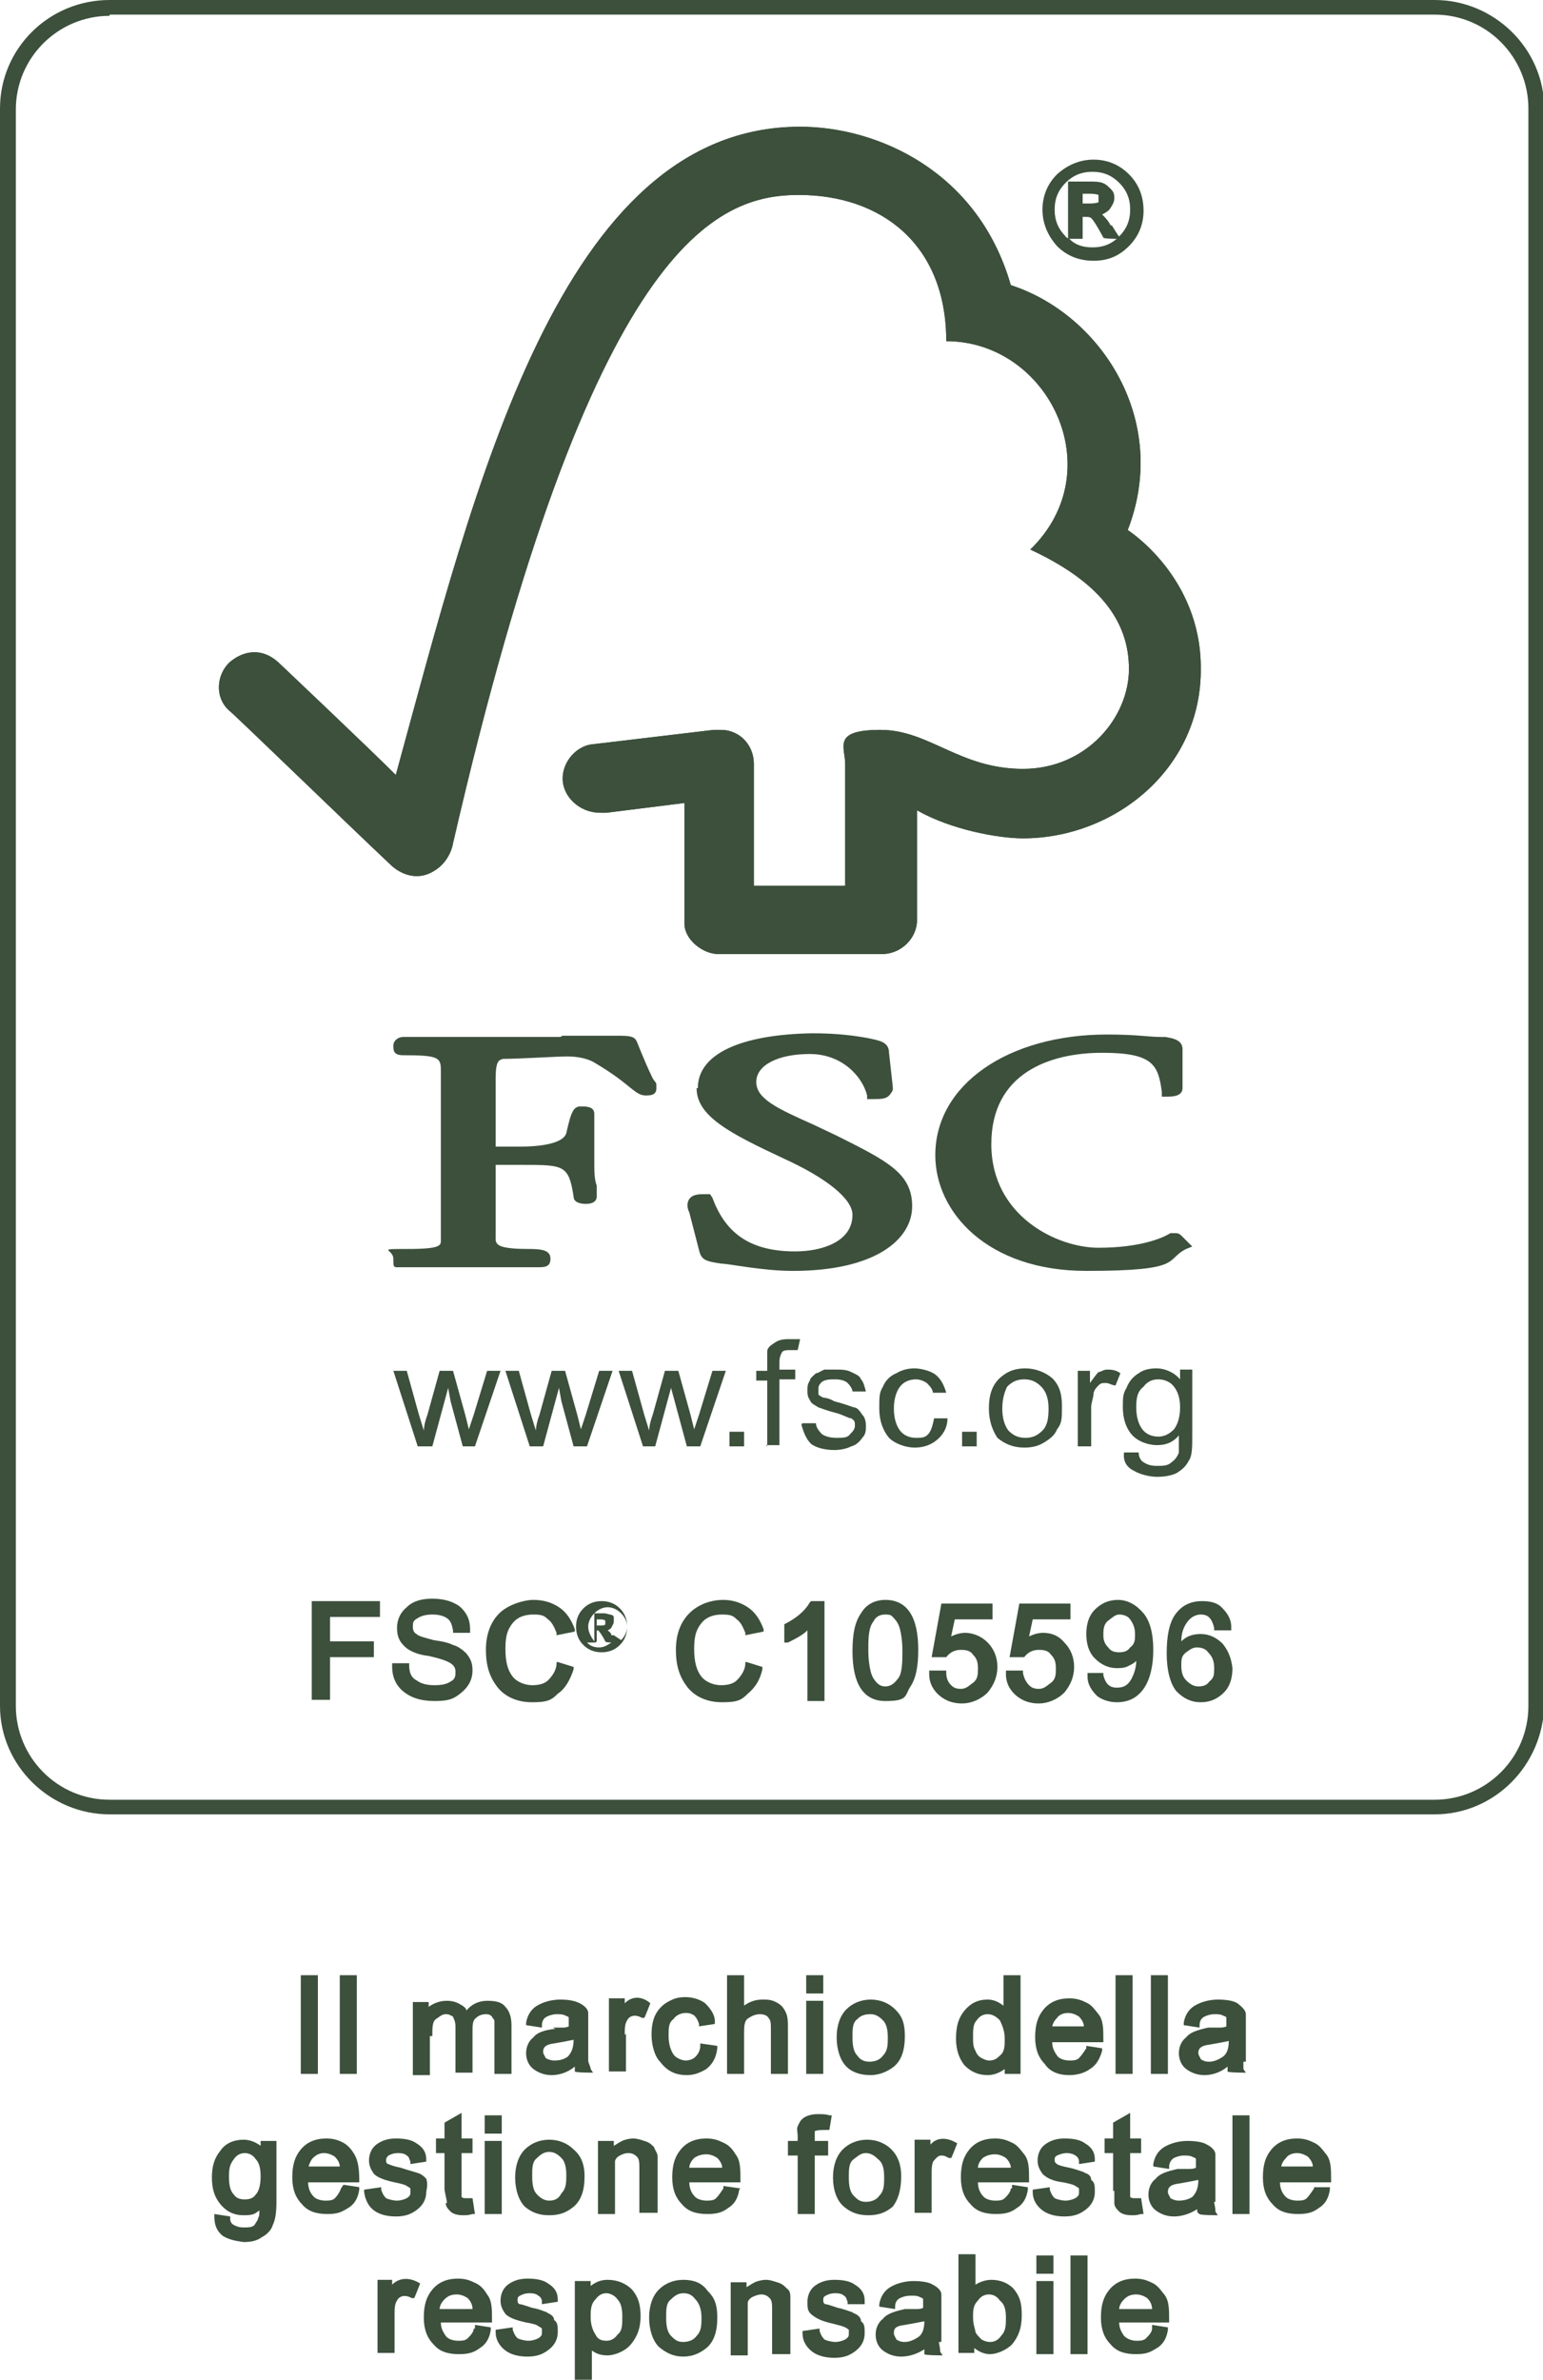 <svg xmlns="http://www.w3.org/2000/svg" xmlns:xlink="http://www.w3.org/1999/xlink" id="Livello_1" viewBox="0 0 126.7 195.3"><defs><style>      .st0 {        fill: #3c503c;      }    </style></defs><path class="st0" d="M117.8,148.9H9c-4.9,0-9-4-9-8.9V8.9C0,4,4,0,9,0h108.8C122.7,0,126.8,4,126.8,8.9v131c-.1,5-4.1,9-9,9ZM9,1.3C4.8,1.3,1.3,4.7,1.3,9v131c0,4.2,3.4,7.7,7.7,7.7h108.8c4.2,0,7.7-3.4,7.7-7.7V8.9c0-4.2-3.4-7.7-7.7-7.7H9Z"></path><path class="st0" d="M34.3,118.7l-2-6.2h1.1l1,3.6.4,1.3c0,0,0-.5.3-1.3l1-3.6h1.1l1,3.6.3,1.2.4-1.2,1.1-3.6h1.1l-2.1,6.2h-1l-1-3.7-.2-1.1-1.3,4.8h-1.2Z"></path><path class="st0" d="M43.5,118.7l-2-6.2h1.1l1,3.6.4,1.3c0,0,0-.5.3-1.3l1-3.6h1.1l1,3.6.3,1.2.4-1.2,1.1-3.6h1.1l-2.1,6.2h-1.1l-1-3.7-.2-1.1-1.3,4.8h-1.1Z"></path><path class="st0" d="M52.8,118.7l-2-6.2h1.1l1,3.6.4,1.3c0,0,0-.5.3-1.3l1-3.6h1.1l1,3.6.3,1.2.4-1.2,1.1-3.6h1.1l-2.1,6.2h-1.1l-1-3.7-.3-1.1-1.3,4.8h-1Z"></path><path class="st0" d="M59.9,118.7v-1.2h1.2v1.2h-1.2Z"></path><path class="st0" d="M63,118.7v-5.4h-.9v-.8h.9v-.7c0-.4,0-.7,0-.9,0-.3.3-.5.6-.7s.6-.3,1.1-.3.6,0,1,0l-.2.9c-.2,0-.4,0-.6,0-.3,0-.6,0-.7.2s-.2.4-.2.8v.6h1.3v.8h-1.3v5.4h-1.1Z"></path><path class="st0" d="M65.9,116.8h1.1c0,.3.2.6.5.9.3.2.7.3,1.2.3s.9,0,1.1-.3c.2-.2.4-.4.4-.7s0-.4-.3-.6c-.2,0-.5-.2-1.1-.4-.8-.2-1.3-.4-1.6-.5-.3-.2-.6-.3-.7-.6-.2-.3-.2-.5-.2-.8s0-.5.2-.8c0-.2.3-.4.5-.6.2,0,.4-.2.7-.3.3,0,.6,0,.9,0,.5,0,.9,0,1.3.2s.7.3.8.6c.2.2.3.6.4,1h-1.1c0-.2-.2-.5-.4-.7s-.6-.3-1-.3-.8,0-1.1.2c-.2.2-.3.3-.3.6s0,.3,0,.4.2.2.4.3c0,0,.4,0,.9.3.8.2,1.3.4,1.6.5.3,0,.5.3.7.6.2.2.3.5.3.9s0,.7-.3,1c-.2.3-.5.6-.9.7-.4.2-.9.3-1.4.3-.8,0-1.5-.2-1.9-.5-.4-.4-.6-.9-.8-1.6h0Z"></path><path class="st0" d="M76.7,116.4h1.1c0,.8-.4,1.4-.9,1.8-.5.4-1.1.6-1.8.6s-1.6-.3-2.1-.8c-.5-.6-.8-1.4-.8-2.4s0-1.3.3-1.8c.2-.5.6-.9,1.1-1.1.5-.3,1-.4,1.5-.4s1.3.2,1.7.5c.4.3.7.8.9,1.5h-1.1c0-.3-.3-.6-.5-.8-.3-.2-.6-.3-.9-.3-.5,0-1,.2-1.3.6s-.5,1-.5,1.8.2,1.4.5,1.8.8.6,1.3.6.8,0,1.1-.4c.2-.3.3-.7.4-1.2h0Z"></path><path class="st0" d="M79,118.7v-1.2h1.2v1.2h-1.2Z"></path><path class="st0" d="M81.2,115.6c0-1.2.3-2,1-2.6.6-.5,1.2-.7,2-.7s1.6.3,2.2.8c.6.6.8,1.3.8,2.3s0,1.4-.4,1.9c-.2.5-.6.8-1.1,1.1-.5.3-1,.4-1.6.4-.9,0-1.6-.3-2.2-.8-.4-.6-.7-1.4-.7-2.4h0ZM82.3,115.6c0,.8.2,1.4.5,1.8.4.4.8.6,1.4.6s1-.2,1.4-.6.5-1,.5-1.8-.2-1.4-.6-1.8-.8-.6-1.4-.6-1,.2-1.4.6c-.2.4-.4,1-.4,1.8h0Z"></path><path class="st0" d="M88.5,118.7v-6.2h1v1c.3-.4.5-.7.7-.9.2,0,.4-.2.7-.2s.7,0,1.1.3l-.4,1c-.3,0-.5-.2-.8-.2s-.4,0-.6.2-.3.3-.4.6c0,.4-.2.8-.2,1.2v3.2h-1.1Z"></path><path class="st0" d="M92.4,119.2h1.1c0,.4.2.7.4.8.3.2.6.3,1.1.3s.9,0,1.2-.3c.3-.2.5-.5.6-.8,0-.2,0-.7,0-1.4-.5.6-1.1.8-1.8.8s-1.6-.3-2.1-.9-.7-1.4-.7-2.2,0-1.1.3-1.6c.2-.5.5-.9,1-1.2.4-.3.9-.4,1.5-.4s1.4.3,1.9.9v-.8h1v5.4c0,1,0,1.7-.3,2.1-.2.4-.5.7-1,1-.4.2-1,.3-1.6.3s-1.4-.2-1.9-.5c-.6-.3-.9-.8-.8-1.5h0ZM93.3,115.5c0,.8.2,1.4.5,1.8s.8.6,1.3.6.9-.2,1.3-.6c.3-.4.5-1,.5-1.8s-.2-1.3-.5-1.7c-.3-.4-.8-.6-1.3-.6s-.9.2-1.2.6c-.5.4-.6.9-.6,1.7h0Z"></path><path class="st0" d="M65.7,10.4c-19.7,0-26.7,29.5-33.2,53.2-2.3-2.3-9.6-9.2-9.6-9.2-1.5-1.4-3.1-.9-4.1,0-1,1-1.2,2.8,0,3.9.1,0,9.8,9.4,13.2,12.6.9.9,2.3,1.4,3.6.6,1.4-.8,1.6-2.3,1.6-2.3,11.4-49.5,21.7-53.2,28.4-53.2s12.1,4,12.1,12c8.4,0,13.6,10.6,6.9,17.1,5.6,2.6,8.1,5.8,8.1,9.8s-3.5,8.2-8.7,8.2-7.7-3.2-11.7-3.2-2.9,1.4-2.9,2.8v10h-7.5v-10c0-1.6-1.2-2.8-2.7-2.8h-.6l-10.1,1.2c-1.2.2-2.3,1.4-2.3,2.8s1.3,2.8,3.1,2.8h.5l6.4-.8v9.9c0,1.3,1.5,2.5,2.8,2.5h13.4c1.6,0,2.9-1.3,2.9-2.8v-9c2.8,1.6,6.7,2.3,8.7,2.3,7.5,0,14.7-5.7,14.6-14,0-7.5-6-11.3-6-11.3,3.5-9-2.2-17.7-9.6-20.1-2.7-9.4-11-13-17.3-13h0Z"></path><path class="st0" d="M65.7,10.4c-19.7,0-26.7,29.5-33.2,53.2-2.3-2.3-9.6-9.2-9.6-9.2-1.5-1.4-3.1-.9-4.1,0-1,1-1.2,2.8,0,3.9.1,0,9.8,9.4,13.2,12.6.9.9,2.3,1.4,3.6.6,1.4-.8,1.6-2.3,1.6-2.3,11.4-49.5,21.7-53.2,28.4-53.2s12.1,4,12.1,12c8.4,0,13.6,10.6,6.9,17.1,5.6,2.6,8.1,5.8,8.1,9.8s-3.5,8.2-8.7,8.2-7.7-3.2-11.7-3.2-2.9,1.4-2.9,2.8v10h-7.5v-10c0-1.6-1.2-2.8-2.7-2.8h-.6l-10.1,1.2c-1.2.2-2.3,1.4-2.3,2.8s1.3,2.8,3.1,2.8h.5l6.4-.8v9.9c0,1.3,1.5,2.5,2.8,2.5h13.4c1.6,0,2.9-1.3,2.9-2.8v-9c2.8,1.6,6.7,2.3,8.7,2.3,7.5,0,14.7-5.7,14.6-14,0-7.5-6-11.3-6-11.3,3.5-9-2.2-17.7-9.6-20.1-2.7-9.4-11-13-17.3-13h0Z"></path><path class="st0" d="M57.2,89.3c0,2.3,2.7,3.7,7.2,5.8,3.5,1.6,5.6,3.3,5.6,4.6,0,2.2-2.5,3-4.7,3-3.6,0-5.7-1.4-6.8-4.4l-.2-.3h-.3c-.6,0-1.1,0-1.4.4-.2.3-.2.7,0,1.1l.8,3.1c.2.8.5.9,1.8,1.1.6,0,3.4.6,5.9.6,6.8,0,9.8-2.6,9.8-5.3s-2-3.7-6.2-5.8l-1.9-.9c-2.9-1.3-4.7-2.1-4.7-3.5s1.8-2.3,4.4-2.3,4.3,1.8,4.7,3.4v.3h.4c.8,0,1.2,0,1.5-.4s.2-.4.2-.7l-.3-2.7c0-.9-.8-1-1.7-1.2-1.1-.2-2.5-.4-4.6-.4-5.9.1-9.4,1.7-9.4,4.5h0Z"></path><path class="st0" d="M76.8,94.8c0,4.7,4.3,9.5,12.4,9.5s6.4-.9,8.2-1.8l.5-.2-.8-.8h0c-.2-.2-.3-.3-.6-.3h-.4c-.6.4-2.5,1.2-5.9,1.2s-8.8-2.6-8.8-8.5,4.9-7.5,9.1-7.5,4.6,1,4.9,3.2v.4h.4c.4,0,1.3,0,1.3-.7v-3.2c0-.8-.9-.9-1.4-1h-.4c-1,0-1.9-.2-4.4-.2-8.1,0-14.1,4.1-14.1,9.9h0Z"></path><path class="st0" d="M46,85.1h-7.3c0,0-4.9,0-4.9,0h-.7c-.4,0-.8.3-.8.7s0,.8.8.8c3,0,3.1.2,3.1,1.3v9.9c0,1,0,2.7,0,4,0,.4,0,.7-2.7.7s-1.2,0-1.2.8,0,.7.7.7h11.1c.6,0,1.1,0,1.1-.7s-.7-.8-1.8-.8c-2.6,0-2.6-.4-2.7-.7,0-1.2,0-2.9,0-4v-2.2h2.2c3.4,0,3.8,0,4.2,2.6,0,.5.6.6,1,.6.8,0,.9-.4.9-.6v-.9c-.2-.5-.2-1.2-.2-2.1v-3.8c0-.6-.7-.6-1.1-.6-.6,0-.8.4-1.2,2.2-.2.7-1.6,1.1-3.8,1.1h-2v-5.6c0-1.5.3-1.5.6-1.6,1.3,0,4.4-.2,5.3-.2s1.7.2,2.2.5c1.7,1,2.5,1.7,3,2.1s.8.6,1.2.6.9,0,.9-.6,0-.3-.3-.8c-.3-.6-.7-1.5-1.3-3-.2-.5-.7-.5-1.7-.5h-4.4Z"></path><path class="st0" d="M92.7,14.3c-.8-.8-1.8-1.2-2.9-1.2h0c-1.1,0-2.1.4-3,1.2-.8.8-1.2,1.8-1.2,2.9s.4,2.1,1.2,3c.8.8,1.8,1.2,3,1.2s2.1-.4,2.9-1.2c.8-.8,1.2-1.8,1.2-2.9,0-1.2-.4-2.2-1.2-3ZM88.9,16.8v-.9h.6c.5,0,.7.1.7.1,0,.1,0,.2,0,.3s0,.2,0,.3c0,0-.2.1-.7.1h-.6ZM88.9,19.6v-1.8h.2c.2,0,.4,0,.5.1s.3.3,1,1.6h0c0,.1,1.1.1,1.1.1-.6.5-1.2.7-2,.7s-1.4-.2-1.9-.7c0,0,1,0,1,0ZM91.2,18.5c-.2-.4-.5-.7-.7-.9.2-.1.4-.2.6-.4.2-.3.4-.6.4-.9s0-.5-.3-.8c-.2-.2-.4-.4-.7-.5-.3-.1-.6-.1-1.1-.1h-1.7v4.7c0-.1-.2-.1-.2-.2-.6-.6-.9-1.3-.9-2.2s.3-1.6.9-2.2c.6-.6,1.3-.9,2.2-.9s1.6.3,2.2.9c.6.6.9,1.3.9,2.2s-.3,1.6-.9,2.2h0c0,.1-.6-.9-.6-.9Z"></path><g><polygon class="st0" points="25.6 139.5 27.1 139.5 27.1 136 30.7 136 30.7 134.7 27.1 134.7 27.1 132.7 31.2 132.7 31.2 131.4 25.6 131.4 25.6 139.5"></polygon><path class="st0" d="M37.2,135c-.4-.2-.9-.3-1.6-.4-.7-.2-1.2-.3-1.4-.5-.2-.1-.3-.3-.3-.6s0-.5.4-.7c.3-.2.7-.3,1.2-.3s.9.1,1.2.3.4.5.5,1v.2h1.4v-.3c0-.8-.3-1.4-.9-1.9-.6-.4-1.3-.6-2.2-.6s-1.6.2-2.1.7c-.5.4-.8,1-.8,1.7s.2,1.1.6,1.5c.4.4,1.1.7,2,.8.9.2,1.5.4,1.8.6.3.2.4.4.4.7s0,.6-.4.8c-.3.2-.7.3-1.3.3s-1.1-.1-1.5-.4c-.4-.2-.6-.6-.6-1.2v-.2h-1.4v.3c0,.8.3,1.5.9,2,.6.5,1.4.8,2.6.8s1.6-.2,2.2-.7c.6-.5.9-1.1.9-1.8s-.2-1-.5-1.4c-.3-.3-.7-.6-1.1-.7Z"></path><path class="st0" d="M45.7,136.5c0,.6-.4,1.1-.7,1.4-.3.3-.8.4-1.3.4s-1.2-.2-1.6-.7c-.4-.5-.6-1.2-.6-2.3s.2-1.6.6-2.1c.4-.5,1-.7,1.7-.7s.9.1,1.2.4c.3.2.5.6.7,1.1v.2c0,0,1.5-.3,1.5-.3v-.2c-.3-.8-.7-1.4-1.3-1.8-.6-.4-1.3-.6-2.1-.6s-2.1.4-2.8,1.1c-.7.7-1.1,1.7-1.1,3s.3,2.2.9,3c.6.8,1.6,1.3,2.9,1.3s1.6-.2,2.1-.7c.6-.4,1-1.1,1.3-2v-.2c0,0-1.3-.4-1.3-.4h-.1Z"></path><path class="st0" d="M49.4,131.4h0c-.6,0-1.1.2-1.5.6-.4.4-.6.9-.6,1.5s.2,1.1.6,1.5c.4.4.9.6,1.5.6s1.1-.2,1.5-.6c.4-.4.6-.9.6-1.5s-.2-1.1-.6-1.5c-.4-.4-.9-.6-1.5-.6ZM49,133.3v-.4h.3q.3,0,.4.1h0q0,.2,0,.3s0,.1-.3.1h-.4ZM49,134.7v-.9h0c0,0,.2,0,.2.1,0,0,.2.2.5.8h0c0,.1.5.1.5.1-.3.2-.6.4-1,.4s-.7-.1-1-.4h.7ZM50.2,134.2c0-.2-.2-.3-.3-.4,0,0,.2-.1.3-.2,0-.1.2-.3.2-.5s0-.3,0-.4c0-.1-.2-.2-.3-.2s-.3-.1-.5-.1h-.8v2.3h0c-.3-.4-.5-.8-.5-1.2s.2-.8.5-1.1.7-.5,1.1-.5.8.2,1.1.5.5.7.5,1.1-.2.8-.5,1.1h0l-.6-.4Z"></path><path class="st0" d="M61.2,136.5c0,.6-.4,1.1-.7,1.4-.3.3-.8.4-1.3.4s-1.2-.2-1.6-.7c-.4-.5-.6-1.2-.6-2.3s.2-1.6.6-2.1c.4-.5,1-.7,1.7-.7s.9.1,1.2.4c.3.2.5.6.7,1.1v.2c0,0,1.5-.3,1.5-.3v-.2c-.3-.8-.7-1.4-1.3-1.8-.6-.4-1.3-.6-2-.6-1.1,0-2.1.4-2.8,1.1-.7.7-1.1,1.7-1.1,3s.3,2.2.9,3c.6.8,1.6,1.3,2.9,1.3s1.6-.2,2.1-.7c.6-.5,1-1.1,1.2-2v-.2c0,0-1.3-.4-1.3-.4h-.1Z"></path><path class="st0" d="M66.5,131.5c-.4.7-1.1,1.3-2.1,1.8h0v1.5h.3c.6-.3,1.2-.6,1.6-1v5.8h1.4v-8.2h-1.1Z"></path><path class="st0" d="M72.7,131.3h0c-.9,0-1.6.4-2,1.1-.5.7-.7,1.7-.7,3.1,0,2.7.9,4.1,2.7,4.1s1.6-.4,2-1.1c.5-.7.7-1.7.7-3.1,0-2.7-.9-4.1-2.7-4.1ZM72.7,138.4c-.3,0-.5-.1-.7-.3s-.4-.5-.5-.9-.2-1-.2-1.8,0-1.8.4-2.3c.2-.4.5-.6,1-.6s.5.1.7.3.4.5.5.9.2,1,.2,1.8,0,1.9-.4,2.3c-.3.4-.6.6-1,.6Z"></path><path class="st0" d="M79.3,134c-.4,0-.8.1-1.2.3l.3-1.4h3.1v-1.3h-4.2l-.8,4.4h1.2c0,.1,0,0,0,0,.3-.4.7-.6,1.2-.6s.8.1,1,.4c.3.3.4.6.4,1.1s0,.9-.4,1.2-.6.5-1,.5-.6-.1-.8-.3c-.2-.2-.4-.5-.4-1v-.2h-1.4v.3c0,.8.4,1.4.9,1.8.5.4,1.1.6,1.8.6s1.5-.3,2.1-.9c.5-.6.8-1.3.8-2.1s-.3-1.5-.8-2c-.6-.6-1.3-.8-1.9-.8Z"></path><path class="st0" d="M85.7,134c-.4,0-.8.1-1.2.3l.3-1.4h3.1v-1.3h-4.2l-.8,4.4h1.2c0,.1,0,0,0,0,.3-.4.7-.6,1.2-.6s.8.1,1,.4c.3.3.4.6.4,1.1s0,.9-.4,1.2-.6.5-1,.5-.6-.1-.8-.3c-.2-.2-.4-.5-.5-1v-.2h-1.4v.3c0,.8.4,1.4.9,1.8.5.4,1.1.6,1.8.6s1.5-.3,2.1-.9c.5-.6.8-1.3.8-2.1s-.3-1.5-.8-2c-.5-.6-1.1-.8-1.8-.8Z"></path><path class="st0" d="M91.8,131.3c-.8,0-1.4.3-1.9.8s-.7,1.2-.7,2,.2,1.5.7,2,1.1.8,1.8.8.8-.1,1.2-.3c.2-.1.3-.2.4-.3,0,.6-.2,1.1-.4,1.5-.3.5-.6.7-1.2.7s-.9-.3-1.1-1v-.2h-1.3v.3c0,.7.4,1.2.8,1.6.4.3,1,.5,1.6.5,1,0,1.7-.4,2.2-1.1.5-.7.8-1.8.8-3.2s-.3-2.4-.8-3c-.6-.7-1.3-1.1-2.1-1.1ZM93.2,134.1c0,.5,0,.8-.4,1.1-.2.3-.5.4-.9.4s-.7-.1-.9-.4c-.3-.3-.4-.6-.4-1s0-.9.4-1.2.6-.5.9-.5.7.1.9.4c.3.4.4.8.4,1.2Z"></path><path class="st0" d="M100.4,134.9c-.5-.5-1.1-.8-1.8-.8s-1.2.2-1.6.6c0-.7.2-1.2.5-1.6.3-.4.7-.6,1.1-.6.6,0,.9.3,1.1,1.1v.2h1.4v-.3c0-.7-.4-1.2-.8-1.6-.4-.4-1-.5-1.6-.5-1,0-1.7.4-2.2,1.1-.5.7-.7,1.8-.7,3.2s.3,2.5.8,3.1c.6.6,1.2.9,2,.9s1.4-.3,1.9-.8.7-1.2.7-2c-.1-.9-.4-1.5-.8-2ZM99.7,136.9c0,.5,0,.8-.4,1.1-.2.3-.5.4-.9.4s-.7-.2-1-.5-.4-.7-.4-1.2,0-.8.4-1.1.6-.4.9-.4.7.1.9.4c.4.4.5.8.5,1.3Z"></path></g><g><rect class="st0" x="24.7" y="162.1" width="1.4" height="8.1"></rect><rect class="st0" x="27.9" y="162.1" width="1.4" height="8.1"></rect><path class="st0" d="M35.5,167.1c0-.7,0-1.2.3-1.4s.5-.4.8-.4.4.1.6.2c0,.1.2.3.2.8v3.8h1.4v-3.4c0-.5,0-.9.3-1.1.2-.2.5-.3.8-.3s.4.1.5.2c0,.1.2.2.2.4s0,.4,0,.6v3.7h1.4v-4c0-.7-.2-1.2-.5-1.5-.3-.4-.8-.5-1.5-.5s-1.3.3-1.7.8c0-.2-.3-.4-.5-.5-.3-.2-.7-.3-1.1-.3-.6,0-1.1.2-1.5.5v-.4h-1.3v6h1.4v-3.2h0Z"></path><path class="st0" d="M45.6,166.5c-.9.1-1.5.3-1.8.7-.4.3-.6.8-.6,1.3s.2,1,.6,1.3c.4.3.9.5,1.5.5s1.3-.2,1.9-.7c0,.2,0,.3,0,.4h0c0,.1,1.5.1,1.5.1l-.2-.3c0-.2-.2-.5-.2-.7v-2.8c0-.5,0-.8,0-1.1s-.3-.6-.7-.8-.9-.3-1.6-.3-1.4.2-1.9.5-.8.8-.9,1.4v.2l1.3.2v-.2c0-.4.2-.6.4-.7.2-.1.5-.2.8-.2s.5,0,.7.1.3.1.3.2c0,.1,0,.2,0,.3v.4c-.2.1-.4.1-.6.1h-.7ZM45.5,169.1c-.3,0-.5-.1-.7-.2,0-.1-.2-.3-.2-.5s0-.6.9-.7c.6-.1,1.1-.2,1.6-.3h0c0,.7-.2,1.1-.5,1.4-.3.2-.6.3-1.1.3Z"></path><path class="st0" d="M51.3,167c0-.5,0-.9.2-1.2.2-.4.7-.5,1.2-.2h.2c0,.1.5-1.2.5-1.2h0c-.7-.6-1.5-.6-2.1,0v-.4h-1.3v6h1.4s0-3.1,0-3.1Z"></path><path class="st0" d="M56.4,170.3c.6,0,1.1-.2,1.6-.5.5-.4.8-.9.9-1.7v-.2l-1.4-.2v.2c0,.4-.2.7-.4.9s-.5.3-.8.3-.8-.2-1-.5-.4-.8-.4-1.5,0-1.1.4-1.4c.2-.3.6-.5,1-.5s.5.1.7.2c.2.2.3.4.4.7v.2l1.3-.2v-.2c0-.6-.4-1.1-.8-1.5-.4-.3-1-.5-1.6-.5s-.9.1-1.3.3c-.4.2-.8.5-1.1,1s-.4,1.1-.4,1.8.2,1.7.7,2.2c.6.8,1.3,1.1,2.2,1.1Z"></path><path class="st0" d="M61.1,166.9c0-.6,0-1.1.4-1.3.3-.2.6-.3.9-.3s.6.1.7.3c.2.2.2.5.2.9v3.7h1.4v-3.7c0-.6,0-1-.2-1.4-.2-.4-.4-.6-.8-.8-.4-.2-.7-.2-1.1-.2-.6,0-1.1.2-1.5.5v-2.5h-1.4v8.1h1.4v-3.3h0Z"></path><rect class="st0" x="66.2" y="162.1" width="1.4" height="1.5"></rect><rect class="st0" x="66.2" y="164.2" width="1.4" height="6"></rect><path class="st0" d="M71.5,170.3c.7,0,1.4-.3,1.9-.7.6-.5.9-1.3.9-2.5s-.3-1.7-.8-2.2-1.2-.8-2-.8h0c-.8,0-1.5.3-2,.8s-.8,1.3-.8,2.3.3,1.9.8,2.4,1.2.7,2,.7ZM71.5,165.3c.4,0,.7.2,1,.5s.4.8.4,1.4,0,1.1-.4,1.5c-.2.3-.6.5-1.1.5s-.8-.2-1-.5c-.3-.3-.4-.8-.4-1.5s0-1.2.4-1.5c.3-.3.6-.4,1.1-.4Z"></path><path class="st0" d="M81.1,170.3c.5,0,1-.2,1.4-.5v.4h1.3v-8.1h-1.4v2.5c-.4-.3-.8-.5-1.3-.5-.8,0-1.4.3-1.9.9-.5.6-.7,1.3-.7,2.3s.3,1.7.7,2.2c.5.5,1.1.8,1.9.8ZM79.9,167.2c0-.6,0-1.1.3-1.4.2-.3.5-.5.9-.5s.7.2,1,.5c.2.4.4.9.4,1.5s0,1.1-.4,1.4c-.3.3-.5.4-.9.4h0c-.2,0-.4-.1-.6-.2-.2-.1-.4-.3-.5-.6-.2-.3-.2-.7-.2-1.1Z"></path><path class="st0" d="M87.8,170.3c.7,0,1.3-.2,1.7-.5.5-.3.8-.8,1-1.5v-.2c0,0-1.3-.2-1.3-.2v.2c-.2.3-.4.6-.6.8s-.5.2-.8.2-.8-.1-1-.4c-.2-.3-.4-.6-.4-1.1h4.2v-.2c0-.9,0-1.6-.4-2.1s-.6-.8-1.1-1c-.4-.2-.8-.3-1.3-.3-.9,0-1.6.3-2.1.9-.5.6-.7,1.3-.7,2.3s.3,1.7.8,2.2c.4.6,1.1.9,2,.9ZM86.4,166.4c0-.3.2-.6.4-.8.2-.3.6-.4.9-.4s.6.1.9.3c.2.2.4.5.4.8h-2.6Z"></path><rect class="st0" x="91.6" y="162.1" width="1.4" height="8.1"></rect><rect class="st0" x="94.5" y="162.1" width="1.4" height="8.1"></rect><path class="st0" d="M102.3,169.2v-2.8c0-.5,0-.8,0-1.1s-.3-.6-.7-.9c-.3-.2-.9-.3-1.6-.3s-1.4.2-1.9.5-.8.8-.9,1.4v.2l1.3.2v-.2c0-.4.2-.6.4-.7.2-.1.5-.2.8-.2s.5,0,.7.1.3.1.3.2c0,.1,0,.2,0,.3v.4c-.2.1-.4.1-.6.1h-.9c-.9.2-1.5.4-1.8.8-.4.3-.6.8-.6,1.3s.2,1,.6,1.3.9.5,1.5.5,1.3-.2,1.9-.7c0,.2,0,.3,0,.4h0c0,.1,1.5.1,1.5.1l-.2-.3c0-.2,0-.4,0-.6ZM100.9,167.5h0c0,.7-.2,1.1-.5,1.3s-.7.4-1.1.4-.5-.1-.7-.2c0-.1-.2-.3-.2-.5s0-.6.9-.7c.6-.1,1.1-.2,1.6-.3Z"></path><path class="st0" d="M21.4,176.1c-.4-.3-.9-.5-1.4-.5-.8,0-1.5.3-1.9.9-.5.6-.7,1.3-.7,2.2s.2,1.6.7,2.2c.5.6,1.1.9,1.9.9s.9-.1,1.3-.4c0,.3,0,.5-.1.6,0,.2-.2.4-.3.6-.2.2-.5.2-.9.2s-.6-.1-.8-.2c-.2-.1-.3-.3-.3-.5v-.2l-1.3-.2v.2c0,.7.2,1.2.7,1.6.5.3,1,.4,1.7.5.6,0,1.1-.1,1.5-.4.4-.2.8-.6.9-1,.2-.4.3-1,.3-1.9v-5h-1.3s0,.4,0,.4ZM20.1,180.5c-.4,0-.7-.1-.9-.4-.3-.3-.4-.8-.4-1.5s.1-1,.4-1.4c.2-.3.5-.5.9-.5s.7.2.9.5c.3.3.4.8.4,1.4s-.1,1.2-.4,1.5c-.2.3-.5.4-.9.4Z"></path><path class="st0" d="M28,179.6c-.1.3-.3.6-.5.8s-.5.2-.8.2-.8-.1-1-.4c-.2-.2-.4-.6-.4-1.1h4.2v-.2c0-.9-.1-1.6-.4-2.1s-.6-.8-1-1-.8-.3-1.3-.3c-.9,0-1.6.3-2.1.9-.5.6-.7,1.3-.7,2.3s.3,1.7.8,2.2c.5.6,1.2.8,2.1.8s1.2-.2,1.7-.5.8-.8.9-1.5v-.2c.1,0-1.3-.2-1.3-.2l-.2.3ZM25.3,177.9c.1-.3.2-.6.4-.8.3-.3.6-.4.9-.4s.6.1.9.3c.2.2.4.5.4.8h-2.6Z"></path><path class="st0" d="M35,178.8c-.2-.2-.4-.4-.8-.5-.3-.1-.7-.2-1.3-.4-.5-.1-.8-.2-1-.3-.1,0-.2-.1-.2-.3s.1-.3.2-.4c.2-.1.4-.2.8-.2s.6.1.7.2c.2.1.2.3.3.5v.2l1.3-.2v-.2c0-.6-.3-1-.8-1.3-.4-.3-1-.4-1.7-.4s-1.2.2-1.6.5-.6.8-.6,1.3.2.8.4,1.1c.3.3.8.5,1.7.7.5.1.9.2,1,.3,0,0,.2.1.3.2q0,.1,0,.3c0,.2,0,.3-.3.5-.2.1-.5.2-.8.2s-.7-.1-.9-.2c-.2-.2-.3-.4-.4-.7v-.2l-1.4.2v.2c.1.7.4,1.2.8,1.5s1,.5,1.8.5,1.3-.2,1.8-.6c.5-.4.7-.9.7-1.4.1-.5.1-.8,0-1.1Z"></path><path class="st0" d="M36.6,180.8c0,.3.2.5.4.7s.6.3,1,.3.4,0,.8-.1h.2l-.2-1.3h-.6q-.2,0-.3-.1s0-.2,0-.5v-3.1h.9v-1.2h-.9v-2.1l-1.4.8v1.3h-.7v1.2h.7v3c.1.6.2.9.2,1.1Z"></path><rect class="st0" x="39.8" y="175.7" width="1.4" height="6"></rect><rect class="st0" x="39.8" y="173.6" width="1.4" height="1.5"></rect><path class="st0" d="M47.1,176.4c-.5-.5-1.2-.8-2-.8h0c-.8,0-1.5.3-2,.8s-.8,1.3-.8,2.3.3,1.9.8,2.4c.6.5,1.2.7,2,.7s1.4-.2,2-.7.9-1.3.9-2.5c0-1-.3-1.7-.9-2.2ZM45.1,180.6c-.4,0-.7-.2-1-.5s-.4-.8-.4-1.5,0-1.2.4-1.5c.3-.3.6-.5,1-.5s.7.2,1,.5.4.8.4,1.4,0,1.1-.4,1.5c-.2.4-.5.6-1,.6Z"></path><path class="st0" d="M54,181.7v-3.7c0-.4,0-.8,0-1,0-.3-.2-.5-.3-.8-.2-.2-.4-.4-.8-.5-.3-.1-.6-.2-.9-.2s-.8.1-1.1.3c-.2.1-.3.2-.5.3v-.4h-1.3v6h1.4v-3.3c0-.4,0-.8,0-1s.2-.4.4-.5.4-.2.7-.2.5.1.7.3.2.5.2,1v3.6h1.5Z"></path><path class="st0" d="M60.8,179.6l-1.4-.2v.2c-.2.3-.4.6-.6.8s-.5.2-.8.2-.8-.1-1-.4c-.2-.2-.4-.6-.4-1.1h4.2v-.2c0-.9,0-1.6-.4-2.1-.3-.5-.6-.8-1.1-1-.4-.2-.8-.3-1.3-.3-.9,0-1.6.3-2.1.9-.5.6-.7,1.3-.7,2.3s.3,1.7.8,2.2c.5.6,1.2.8,2.1.8s1.3-.2,1.7-.5c.5-.3.8-.8.9-1.5h0ZM58,176.8c.3,0,.6.1.9.3.2.2.4.5.4.8h-2.7c0-.3.2-.6.4-.8.3-.2.6-.3,1-.3Z"></path><path class="st0" d="M66.9,181.7v-4.8h1.1v-1.2h-1.1v-.3c0-.4,0-.5,0-.5.2-.1.6-.1,1-.1h.2l.2-1.2h-.2c-.3-.1-.6-.1-.9-.1-.5,0-.9.1-1.2.3-.3.2-.4.5-.5.7s0,.5,0,.8v.4h-.8v1.2h.8v4.8h1.4Z"></path><path class="st0" d="M74,178.6c0-1-.3-1.7-.8-2.2s-1.2-.8-2-.8h0c-.8,0-1.5.3-2,.8s-.8,1.3-.8,2.3.3,1.9.9,2.4,1.2.7,2,.7,1.4-.2,2-.7c.4-.5.7-1.3.7-2.5ZM72.6,178.7c0,.6,0,1.1-.4,1.5-.2.3-.6.5-1.1.5s-.7-.2-1-.5-.4-.8-.4-1.5,0-1.2.4-1.5.6-.5,1-.5.7.2,1,.5c.4.3.5.8.5,1.5Z"></path><path class="st0" d="M76.4,176v-.4h-1.3v6h1.4v-3.1c0-.5,0-1,.2-1.2s.3-.4.6-.4.4.1.6.2h.2c0,.1.5-1.2.5-1.2h0c-.8-.5-1.6-.5-2.1,0Z"></path><path class="st0" d="M83,179.6c0,.3-.3.6-.5.8s-.5.2-.8.2-.8-.1-1-.4c-.2-.2-.4-.6-.4-1.1h4.2v-.2c0-.9,0-1.6-.4-2.1s-.6-.8-1.1-1c-.4-.2-.8-.3-1.3-.3-.9,0-1.6.3-2.1.9-.5.6-.7,1.3-.7,2.3s.3,1.7.8,2.2c.5.6,1.2.8,2.1.8s1.3-.2,1.7-.5c.5-.3.8-.8.9-1.5v-.2c0,0-1.3-.2-1.3-.2v.3ZM81.7,176.8c.3,0,.6.1.9.3.2.2.4.5.4.8h-2.7c0-.3.2-.6.4-.8.3-.2.6-.3,1-.3Z"></path><path class="st0" d="M89.1,178.3c-.3-.1-.8-.3-1.3-.4-.5-.1-.9-.2-1-.3,0,0-.2-.1-.2-.3s0-.3.2-.4c.2-.1.5-.2.8-.2s.6.1.7.2c.2.1.3.3.3.5v.2l1.3-.2v-.2c0-.6-.3-1-.8-1.3-.4-.3-1-.4-1.7-.4s-1.2.2-1.6.5-.6.8-.6,1.3.2.8.4,1.1c.3.3.8.6,1.7.7.5.1.9.2,1,.3,0,0,.2.1.3.2q0,.1,0,.3c0,.2,0,.3-.3.5-.2.1-.5.2-.8.2s-.7-.1-.9-.2c-.2-.2-.3-.4-.4-.7v-.2l-1.4.2v.2c0,.7.4,1.2.8,1.5s1,.5,1.8.5,1.3-.2,1.8-.6c.5-.4.7-.9.7-1.4s0-.8-.3-1c0-.3-.2-.5-.6-.6Z"></path><path class="st0" d="M91.5,179.8c0,.4,0,.7,0,1,0,.3.2.5.4.7.2.2.6.3,1,.3s.4,0,.8-.1h.2l-.2-1.3h-.6q-.2,0-.3-.1c0-.1,0-.2,0-.5v-3.1h.9v-1.2h-.9v-2.1l-1.4.8v1.3h-.7v1.2h.7v3.1h0Z"></path><path class="st0" d="M99.8,180.7v-2.8c0-.5,0-.8,0-1.1s-.3-.6-.7-.8c-.3-.2-.9-.3-1.6-.3s-1.4.2-1.9.5-.8.8-.9,1.4v.2l1.3.2v-.2c0-.3.2-.6.4-.7.2-.1.5-.2.8-.2s.5,0,.7.1.3.1.3.2c0,.1,0,.2,0,.3v.4c-.2.1-.4.1-.6.1h-.9c-.9.2-1.5.4-1.8.8-.4.3-.6.8-.6,1.3s.2,1,.6,1.3.9.5,1.5.5,1.3-.2,1.9-.6c0,.2,0,.3.2.4h0c0,.1,1.5.1,1.5.1l-.2-.3c0-.4-.1-.6-.1-.8ZM96.8,180.6c-.3,0-.5-.1-.7-.2,0-.1-.2-.3-.2-.5s0-.6.9-.7c.6-.1,1.1-.2,1.6-.3h0c0,.7-.2,1.1-.5,1.4-.3.2-.7.3-1.1.3Z"></path><rect class="st0" x="101.2" y="173.6" width="1.4" height="8.1"></rect><path class="st0" d="M107.9,179.4v.2c-.2.3-.4.6-.6.8s-.5.2-.8.2-.8-.1-1-.4c-.2-.2-.4-.6-.4-1.1h4.2v-.2c0-.9,0-1.6-.4-2.1s-.6-.8-1.1-1c-.4-.2-.8-.3-1.3-.3-.9,0-1.6.3-2.1.9-.5.6-.7,1.3-.7,2.3s.3,1.7.8,2.2c.5.6,1.2.8,2.1.8s1.3-.2,1.7-.5c.5-.3.8-.8.9-1.5v-.2c0,0-1.3,0-1.3,0ZM105.2,177.9c0-.3.2-.6.4-.8.2-.3.6-.4.9-.4s.6.1.9.3c.2.2.4.5.4.8h-2.6Z"></path><path class="st0" d="M32.2,187.5v-.4h-1.2v6h1.4v-3.1c0-.5,0-.9.2-1.2.2-.4.7-.5,1.2-.2h.2c0,.1.5-1.2.5-1.2h0c-.8-.5-1.6-.5-2.2,0Z"></path><path class="st0" d="M38.9,191.1c0,.3-.3.6-.5.8s-.5.2-.8.2-.8-.1-1-.4c-.2-.3-.4-.6-.4-1.1h4.2v-.2c0-.9,0-1.6-.4-2.1-.3-.5-.6-.8-1.1-1-.4-.2-.8-.3-1.3-.3-.9,0-1.6.3-2.1.9-.5.6-.7,1.3-.7,2.3s.3,1.7.8,2.2c.5.6,1.2.8,2.1.8s1.3-.2,1.7-.5c.5-.3.8-.8.9-1.5v-.2c0,0-1.3-.2-1.3-.2v.3ZM37.5,188.3c.3,0,.6.1.9.3.2.2.4.5.4.9h-2.7c0-.3.2-.6.4-.8.3-.3.6-.4,1-.4Z"></path><path class="st0" d="M45,189.8c-.3-.1-.7-.3-1.3-.4-.6-.2-.9-.3-1-.3s-.2-.1-.2-.3,0-.3.2-.4c.2-.1.4-.2.8-.2s.6.1.7.2c.2.1.3.3.3.5v.2l1.3-.2v-.2c0-.6-.3-1-.8-1.3-.4-.3-1-.4-1.7-.4s-1.2.2-1.6.5c-.4.3-.6.8-.6,1.3s.2.8.4,1.1c.3.3.8.5,1.7.7.6.1.9.2,1,.3,0,0,.2.1.3.2,0,0,0,.1,0,.3s0,.3-.3.5c-.2.1-.5.2-.8.2s-.7-.1-.9-.2c-.2-.2-.3-.4-.4-.7v-.2l-1.4.2v.2c0,.7.4,1.2.8,1.5.4.3,1,.5,1.8.5s1.3-.2,1.8-.6c.5-.4.7-.9.7-1.4s0-.8-.3-1c0-.3-.3-.5-.6-.6Z"></path><path class="st0" d="M49.9,187.1c-.6,0-1,.2-1.4.5v-.4h-1.3v8.1h1.4v-2.4c.4.3.8.4,1.3.4s1.4-.3,1.9-.9c.5-.6.8-1.3.8-2.3s-.2-1.6-.7-2.2c-.5-.5-1.2-.8-2-.8ZM51.1,190.1c0,.7,0,1.2-.4,1.5-.2.3-.5.5-.9.5s-.7-.1-.9-.5c-.2-.3-.4-.8-.4-1.4s0-1.1.4-1.5c.3-.4.6-.5.9-.5s.7.2.9.5c.3.3.4.8.4,1.4Z"></path><path class="st0" d="M56.1,187.1h0c-.8,0-1.5.3-2,.8s-.8,1.3-.8,2.3.3,1.9.8,2.4c.6.5,1.2.8,2,.8s1.4-.3,1.9-.7c.6-.5.9-1.3.9-2.5s-.3-1.7-.8-2.2c-.5-.7-1.2-.9-2-.9ZM57.6,190.2c0,.6,0,1.1-.4,1.5-.2.3-.6.5-1.1.5s-.7-.2-1-.5-.4-.8-.4-1.5,0-1.2.4-1.5c.3-.3.6-.5,1-.5s.7.1,1,.5c.3.3.5.8.5,1.5Z"></path><path class="st0" d="M64.6,187.8c-.2-.2-.4-.4-.8-.5-.3-.1-.6-.2-.9-.2s-.8.1-1.1.3c-.2.1-.3.2-.5.3v-.4h-1.3v6h1.4v-3.3c0-.4,0-.8,0-1s.2-.4.4-.5.5-.2.7-.2c.3,0,.5.1.7.3s.2.5.2,1v3.6h1.5v-3.6c0-.4,0-.7,0-1,0-.3,0-.6-.3-.8Z"></path><path class="st0" d="M70.1,189.8c-.3-.1-.8-.3-1.3-.4-.6-.2-.9-.3-1-.3s-.2-.1-.2-.3,0-.3.2-.4c.2-.1.4-.2.8-.2s.6.1.7.2c.2.1.2.3.3.5v.2h1.4v-.3c0-.6-.3-1-.8-1.3-.4-.3-1-.4-1.7-.4s-1.2.2-1.6.5-.6.8-.6,1.3,0,.8.4,1.1.8.5,1.7.7c.4.1.8.2,1,.3,0,0,.2.1.3.2,0,0,0,.1,0,.3s0,.3-.3.5c-.2.1-.5.2-.8.2s-.7-.1-.9-.2c-.2-.2-.3-.4-.4-.7v-.2l-1.4.2v.2c0,.7.4,1.2.8,1.5s1,.5,1.8.5,1.3-.2,1.8-.6c.5-.4.7-.9.7-1.4s0-.8-.3-1c0-.4-.4-.6-.7-.7Z"></path><path class="st0" d="M77.3,192.2v-2.8c0-.4,0-.8,0-1.1s-.3-.6-.7-.8c-.3-.2-.9-.3-1.6-.3s-1.4.2-1.9.5-.8.8-.9,1.4v.2l1.3.2v-.2c0-.4.2-.6.4-.7.2-.1.5-.2.9-.2s.5,0,.7.1.3.1.3.2c0,.1,0,.2,0,.3v.4c-.2.1-.4.1-.6.1h-.9c-.9.2-1.5.4-1.8.8-.4.3-.6.8-.6,1.3s.2,1,.6,1.3.9.5,1.5.5,1.3-.2,1.9-.6c0,.2,0,.3,0,.4h0c0,.1,1.5.1,1.5.1l-.2-.3c0-.4-.1-.6-.1-.8ZM75.9,190.5h0c0,.7-.2,1.1-.5,1.3s-.7.4-1.1.4-.5-.1-.7-.2c0-.1-.2-.3-.2-.5,0-.3,0-.6.9-.7.6-.1,1.1-.2,1.6-.3Z"></path><path class="st0" d="M81.4,187.1c-.5,0-1,.2-1.3.4v-2.5h-1.4v8.1h1.3v-.4c.4.3.8.5,1.3.5s1.3-.3,1.8-.8c.5-.6.8-1.3.8-2.4s-.2-1.6-.7-2.2c-.4-.4-1-.7-1.8-.7ZM82.6,190.2c0,.6,0,1.1-.4,1.5-.2.3-.5.5-.9.5h0c-.3,0-.5-.1-.7-.2-.2-.2-.4-.4-.5-.6,0-.2-.2-.6-.2-1.2s0-1,.4-1.4c.2-.3.5-.5.9-.5s.7.2.9.5c.4.3.5.8.5,1.4Z"></path><rect class="st0" x="85.1" y="187.2" width="1.4" height="6"></rect><rect class="st0" x="85.1" y="185.1" width="1.4" height="1.5"></rect><rect class="st0" x="87.9" y="185.1" width="1.4" height="8.1"></rect><path class="st0" d="M94.6,191.1c0,.3-.3.6-.5.8s-.5.2-.8.2-.7-.1-1-.4c-.2-.3-.4-.6-.4-1.1h4.1v-.2c0-.9,0-1.6-.4-2.1s-.6-.8-1.1-1c-.4-.2-.8-.3-1.3-.3-.9,0-1.6.3-2.1.9-.5.6-.7,1.3-.7,2.3s.3,1.7.8,2.2c.5.6,1.2.8,2.1.8s1.2-.2,1.7-.5.8-.8.9-1.5v-.2c0,0-1.3-.2-1.3-.2v.3ZM93.3,188.3c.3,0,.6.1.9.3.2.2.4.5.4.9h-2.7c0-.3.2-.6.4-.8.3-.3.6-.4,1-.4Z"></path></g></svg>